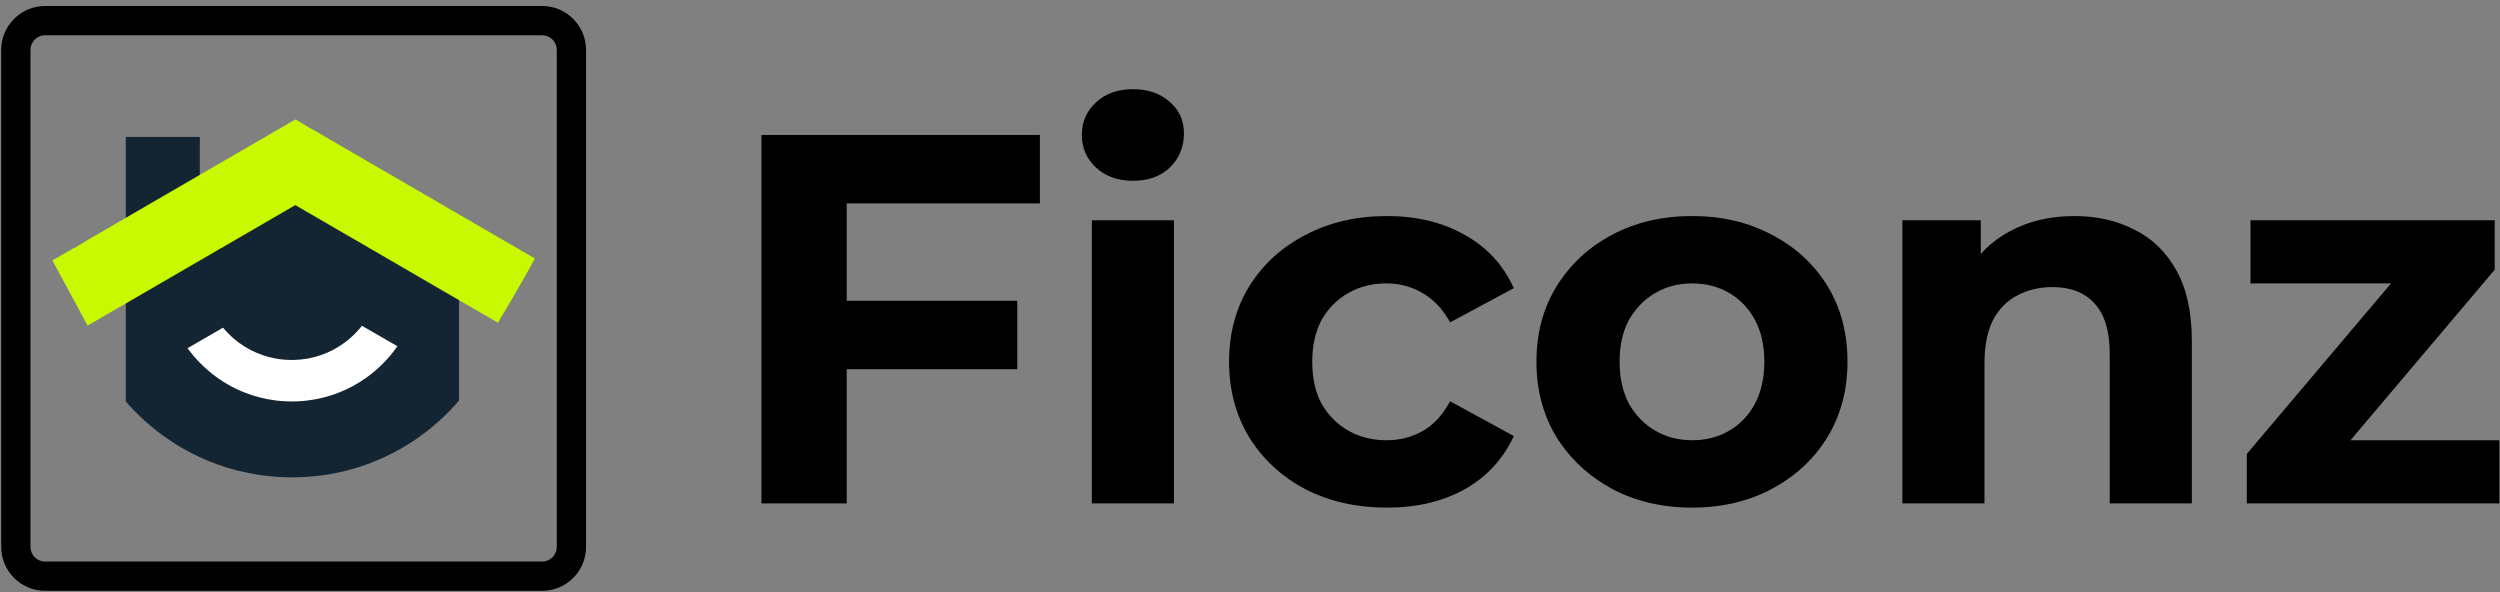 <?xml version="1.0" encoding="UTF-8"?>
<svg xmlns="http://www.w3.org/2000/svg" width="342" height="81" viewBox="0 0 342 81" fill="none">
  <rect x="0" y="0" width="342" height="81" fill="#808080" stroke="none"/>
  <path fill-rule="evenodd" clip-rule="evenodd" d="M74.169 4.822H6.169C5.065 4.822 4.169 5.717 4.169 6.822V74.822C4.169 75.927 5.065 76.822 6.169 76.822H74.169C75.274 76.822 76.169 75.927 76.169 74.822V6.822C76.169 5.717 75.274 4.822 74.169 4.822ZM6.169 0.822C2.855 0.822 0.169 3.508 0.169 6.822V74.822C0.169 78.136 2.855 80.822 6.169 80.822H74.169C77.483 80.822 80.169 78.136 80.169 74.822V6.822C80.169 3.508 77.483 0.822 74.169 0.822H6.169Z" fill="black"></path>
  <path d="M60.6 39.677H60.59L57.744 38.02L55.542 36.741L52.676 35.08L51.863 34.609L50.49 33.811L47.604 32.135L45.442 30.881L43.127 29.537L42.537 29.195L40.39 27.95L37.653 29.537L37.469 29.646L35.342 30.881L32.402 32.586L30.29 33.811L28.916 34.609L27.334 35.526V18.728H17.205V41.402V54.913C17.577 55.345 17.968 55.771 18.37 56.183C18.811 56.639 19.272 57.08 19.743 57.512C20.547 58.24 21.395 58.93 22.272 59.569C22.446 59.698 23.685 60.541 24.136 60.824C25.163 61.459 26.234 62.034 27.34 62.544C28.088 62.891 28.857 63.209 29.635 63.491C30.538 63.824 31.465 64.111 32.407 64.354C32.427 64.359 34.638 64.86 35.754 65.019C36.126 65.068 37.271 65.192 37.474 65.207C38.287 65.271 39.076 65.306 39.949 65.306C40.821 65.306 41.689 65.271 42.542 65.197C42.953 65.162 44.019 65.033 44.143 65.019C45.318 64.855 46.479 64.622 47.609 64.324C48.15 64.186 48.68 64.027 49.201 63.858C49.741 63.685 50.277 63.496 50.802 63.293C51.437 63.045 52.062 62.782 52.676 62.495C53.896 61.925 55.066 61.275 56.187 60.556C56.494 60.358 56.792 60.159 57.094 59.951C57.312 59.797 57.531 59.644 57.744 59.485C58.597 58.86 59.41 58.191 60.188 57.477C60.292 57.383 60.397 57.288 60.496 57.194C61.279 56.465 62.023 55.692 62.717 54.879C62.747 54.844 62.772 54.814 62.801 54.78V40.956L60.59 39.672L60.6 39.677Z" fill="#132533"></path>
  <path d="M54.362 47.367C54.233 47.551 54.104 47.734 53.965 47.913C53.207 48.924 52.339 49.846 51.382 50.669C51.204 50.823 51.015 50.977 50.832 51.126C50.321 51.537 49.781 51.914 49.22 52.261C48.596 52.658 47.941 53.01 47.262 53.317C46.999 53.436 46.731 53.555 46.464 53.659C45.085 54.215 43.623 54.596 42.095 54.785C41.818 54.819 41.535 54.849 41.252 54.869C40.811 54.904 40.365 54.919 39.914 54.919C39.671 54.919 39.428 54.919 39.185 54.904C38.694 54.884 38.208 54.844 37.732 54.785C36.21 54.596 34.747 54.215 33.369 53.659C33.225 53.605 33.086 53.545 32.942 53.481C32.129 53.134 31.351 52.722 30.607 52.256C30.047 51.909 29.511 51.532 28.995 51.121C28.901 51.046 28.807 50.972 28.713 50.892C27.647 50.01 26.69 49.008 25.857 47.908C25.788 47.818 25.718 47.724 25.659 47.635L27.191 46.747L28.991 45.706L30.508 44.828C31.321 45.805 32.278 46.658 33.359 47.342C33.602 47.496 33.845 47.64 34.098 47.779C34.177 47.823 34.256 47.863 34.336 47.903C35.387 48.443 36.522 48.835 37.722 49.048C38.431 49.177 39.16 49.241 39.904 49.241C40.008 49.241 40.107 49.241 40.211 49.241L40.236 49.256L40.266 49.241C40.886 49.221 41.49 49.157 42.085 49.053C43.285 48.835 44.426 48.448 45.472 47.908C45.665 47.808 45.859 47.704 46.047 47.59C46.186 47.511 46.32 47.427 46.454 47.342C47.624 46.594 48.66 45.657 49.513 44.566L50.822 45.319L53.291 46.747L54.352 47.357L54.362 47.367Z" fill="white"></path>
  <path d="M72.951 35.234L73.169 35.358C73.169 35.358 73.035 35.606 72.951 35.764C71.161 39.092 68.112 44.144 68.112 44.144L67.978 44.065L67.884 44.01L66.808 43.385L65.642 42.711L62.811 41.07L60.59 39.781L59.236 38.997L59.112 38.923L57.744 38.13L55.542 36.85L53.505 35.665L52.676 35.184L50.505 33.925L50.495 33.915L47.609 32.244L45.442 30.99L42.542 29.304L41.768 28.858L40.395 28.059L39.021 28.858L37.474 29.755L35.347 30.99L32.407 32.695L30.295 33.92H30.285L27.34 35.636L26.635 36.042L25.252 36.845L22.277 38.571L21.558 38.987L21.047 39.285L20.204 39.776L17.21 41.511L15.152 42.701L13.397 43.723L12.822 44.055L12.137 44.452L11.984 44.541L7.169 35.631L10.095 33.93H10.119L10.154 33.95L12.142 32.74L15.157 30.99L17.215 29.795L18.836 28.853L19.991 28.183L20.204 28.059L22.277 26.855L25.252 25.129L27.345 23.914L27.568 23.785L28.594 23.19L30.305 22.199L32.417 20.974L35.357 19.268L36.304 18.718L37.484 18.034L38.476 17.459L40.405 16.338L42.552 17.602C42.552 17.602 42.581 17.602 42.596 17.612L44.505 18.718L45.452 19.268L47.619 20.528L50.5 22.199L50.787 22.362L52.681 23.463L53.232 23.785L55.547 25.129L57.749 26.408L59.94 27.677L60.595 28.059L61.968 28.858L62.816 29.349L65.642 30.99L72.946 35.229L72.951 35.234Z" fill="#C9F900"></path>
  <path d="M307.362 68.866V62.098L330.258 35.026L332.202 38.77H307.866V30.13H341.274V36.898L318.378 63.97L316.362 60.226H341.922V68.866H307.362Z" fill="black"></path>
  <path d="M283.788 29.554C286.86 29.554 289.596 30.178 291.996 31.426C294.444 32.626 296.364 34.498 297.756 37.042C299.148 39.538 299.844 42.754 299.844 46.69V68.866H288.612V48.418C288.612 45.298 287.916 42.994 286.524 41.506C285.18 40.018 283.26 39.274 280.764 39.274C278.988 39.274 277.38 39.658 275.94 40.426C274.548 41.146 273.444 42.274 272.628 43.81C271.86 45.346 271.476 47.314 271.476 49.714V68.866H260.244V30.13H270.972V40.858L268.956 37.618C270.348 35.026 272.34 33.034 274.932 31.642C277.524 30.25 280.476 29.554 283.788 29.554Z" fill="black"></path>
  <path d="M231.497 69.442C227.369 69.442 223.697 68.578 220.481 66.85C217.313 65.122 214.793 62.77 212.921 59.794C211.097 56.77 210.185 53.338 210.185 49.498C210.185 45.61 211.097 42.178 212.921 39.202C214.793 36.178 217.313 33.826 220.481 32.146C223.697 30.418 227.369 29.554 231.497 29.554C235.577 29.554 239.225 30.418 242.441 32.146C245.657 33.826 248.177 36.154 250.001 39.13C251.825 42.106 252.737 45.562 252.737 49.498C252.737 53.338 251.825 56.77 250.001 59.794C248.177 62.77 245.657 65.122 242.441 66.85C239.225 68.578 235.577 69.442 231.497 69.442ZM231.497 60.226C233.369 60.226 235.049 59.794 236.537 58.93C238.025 58.066 239.201 56.842 240.065 55.258C240.929 53.626 241.361 51.706 241.361 49.498C241.361 47.242 240.929 45.322 240.065 43.738C239.201 42.154 238.025 40.93 236.537 40.066C235.049 39.202 233.369 38.77 231.497 38.77C229.625 38.77 227.945 39.202 226.457 40.066C224.969 40.93 223.769 42.154 222.857 43.738C221.993 45.322 221.561 47.242 221.561 49.498C221.561 51.706 221.993 53.626 222.857 55.258C223.769 56.842 224.969 58.066 226.457 58.93C227.945 59.794 229.625 60.226 231.497 60.226Z" fill="black"></path>
  <path d="M189.738 69.442C185.562 69.442 181.842 68.602 178.578 66.922C175.314 65.194 172.746 62.818 170.874 59.794C169.05 56.77 168.138 53.338 168.138 49.498C168.138 45.61 169.05 42.178 170.874 39.202C172.746 36.178 175.314 33.826 178.578 32.146C181.842 30.418 185.562 29.554 189.738 29.554C193.818 29.554 197.37 30.418 200.394 32.146C203.418 33.826 205.65 36.25 207.09 39.418L198.378 44.098C197.37 42.274 196.098 40.93 194.562 40.066C193.074 39.202 191.442 38.77 189.666 38.77C187.746 38.77 186.018 39.202 184.482 40.066C182.946 40.93 181.722 42.154 180.81 43.738C179.946 45.322 179.514 47.242 179.514 49.498C179.514 51.754 179.946 53.674 180.81 55.258C181.722 56.842 182.946 58.066 184.482 58.93C186.018 59.794 187.746 60.226 189.666 60.226C191.442 60.226 193.074 59.818 194.562 59.002C196.098 58.138 197.37 56.77 198.378 54.898L207.09 59.65C205.65 62.77 203.418 65.194 200.394 66.922C197.37 68.602 193.818 69.442 189.738 69.442Z" fill="black"></path>
  <path d="M149.362 68.866V30.13H160.594V68.866H149.362ZM154.978 24.73C152.914 24.73 151.234 24.13 149.938 22.93C148.642 21.73 147.994 20.242 147.994 18.466C147.994 16.69 148.642 15.202 149.938 14.002C151.234 12.802 152.914 12.202 154.978 12.202C157.042 12.202 158.722 12.778 160.018 13.93C161.314 15.034 161.962 16.474 161.962 18.25C161.962 20.122 161.314 21.682 160.018 22.93C158.77 24.13 157.09 24.73 154.978 24.73Z" fill="black"></path>
  <path d="M114.969 41.146H139.161V50.506H114.969V41.146ZM115.833 68.866H104.169V18.466H142.257V27.826H115.833V68.866Z" fill="black"></path>
</svg>
